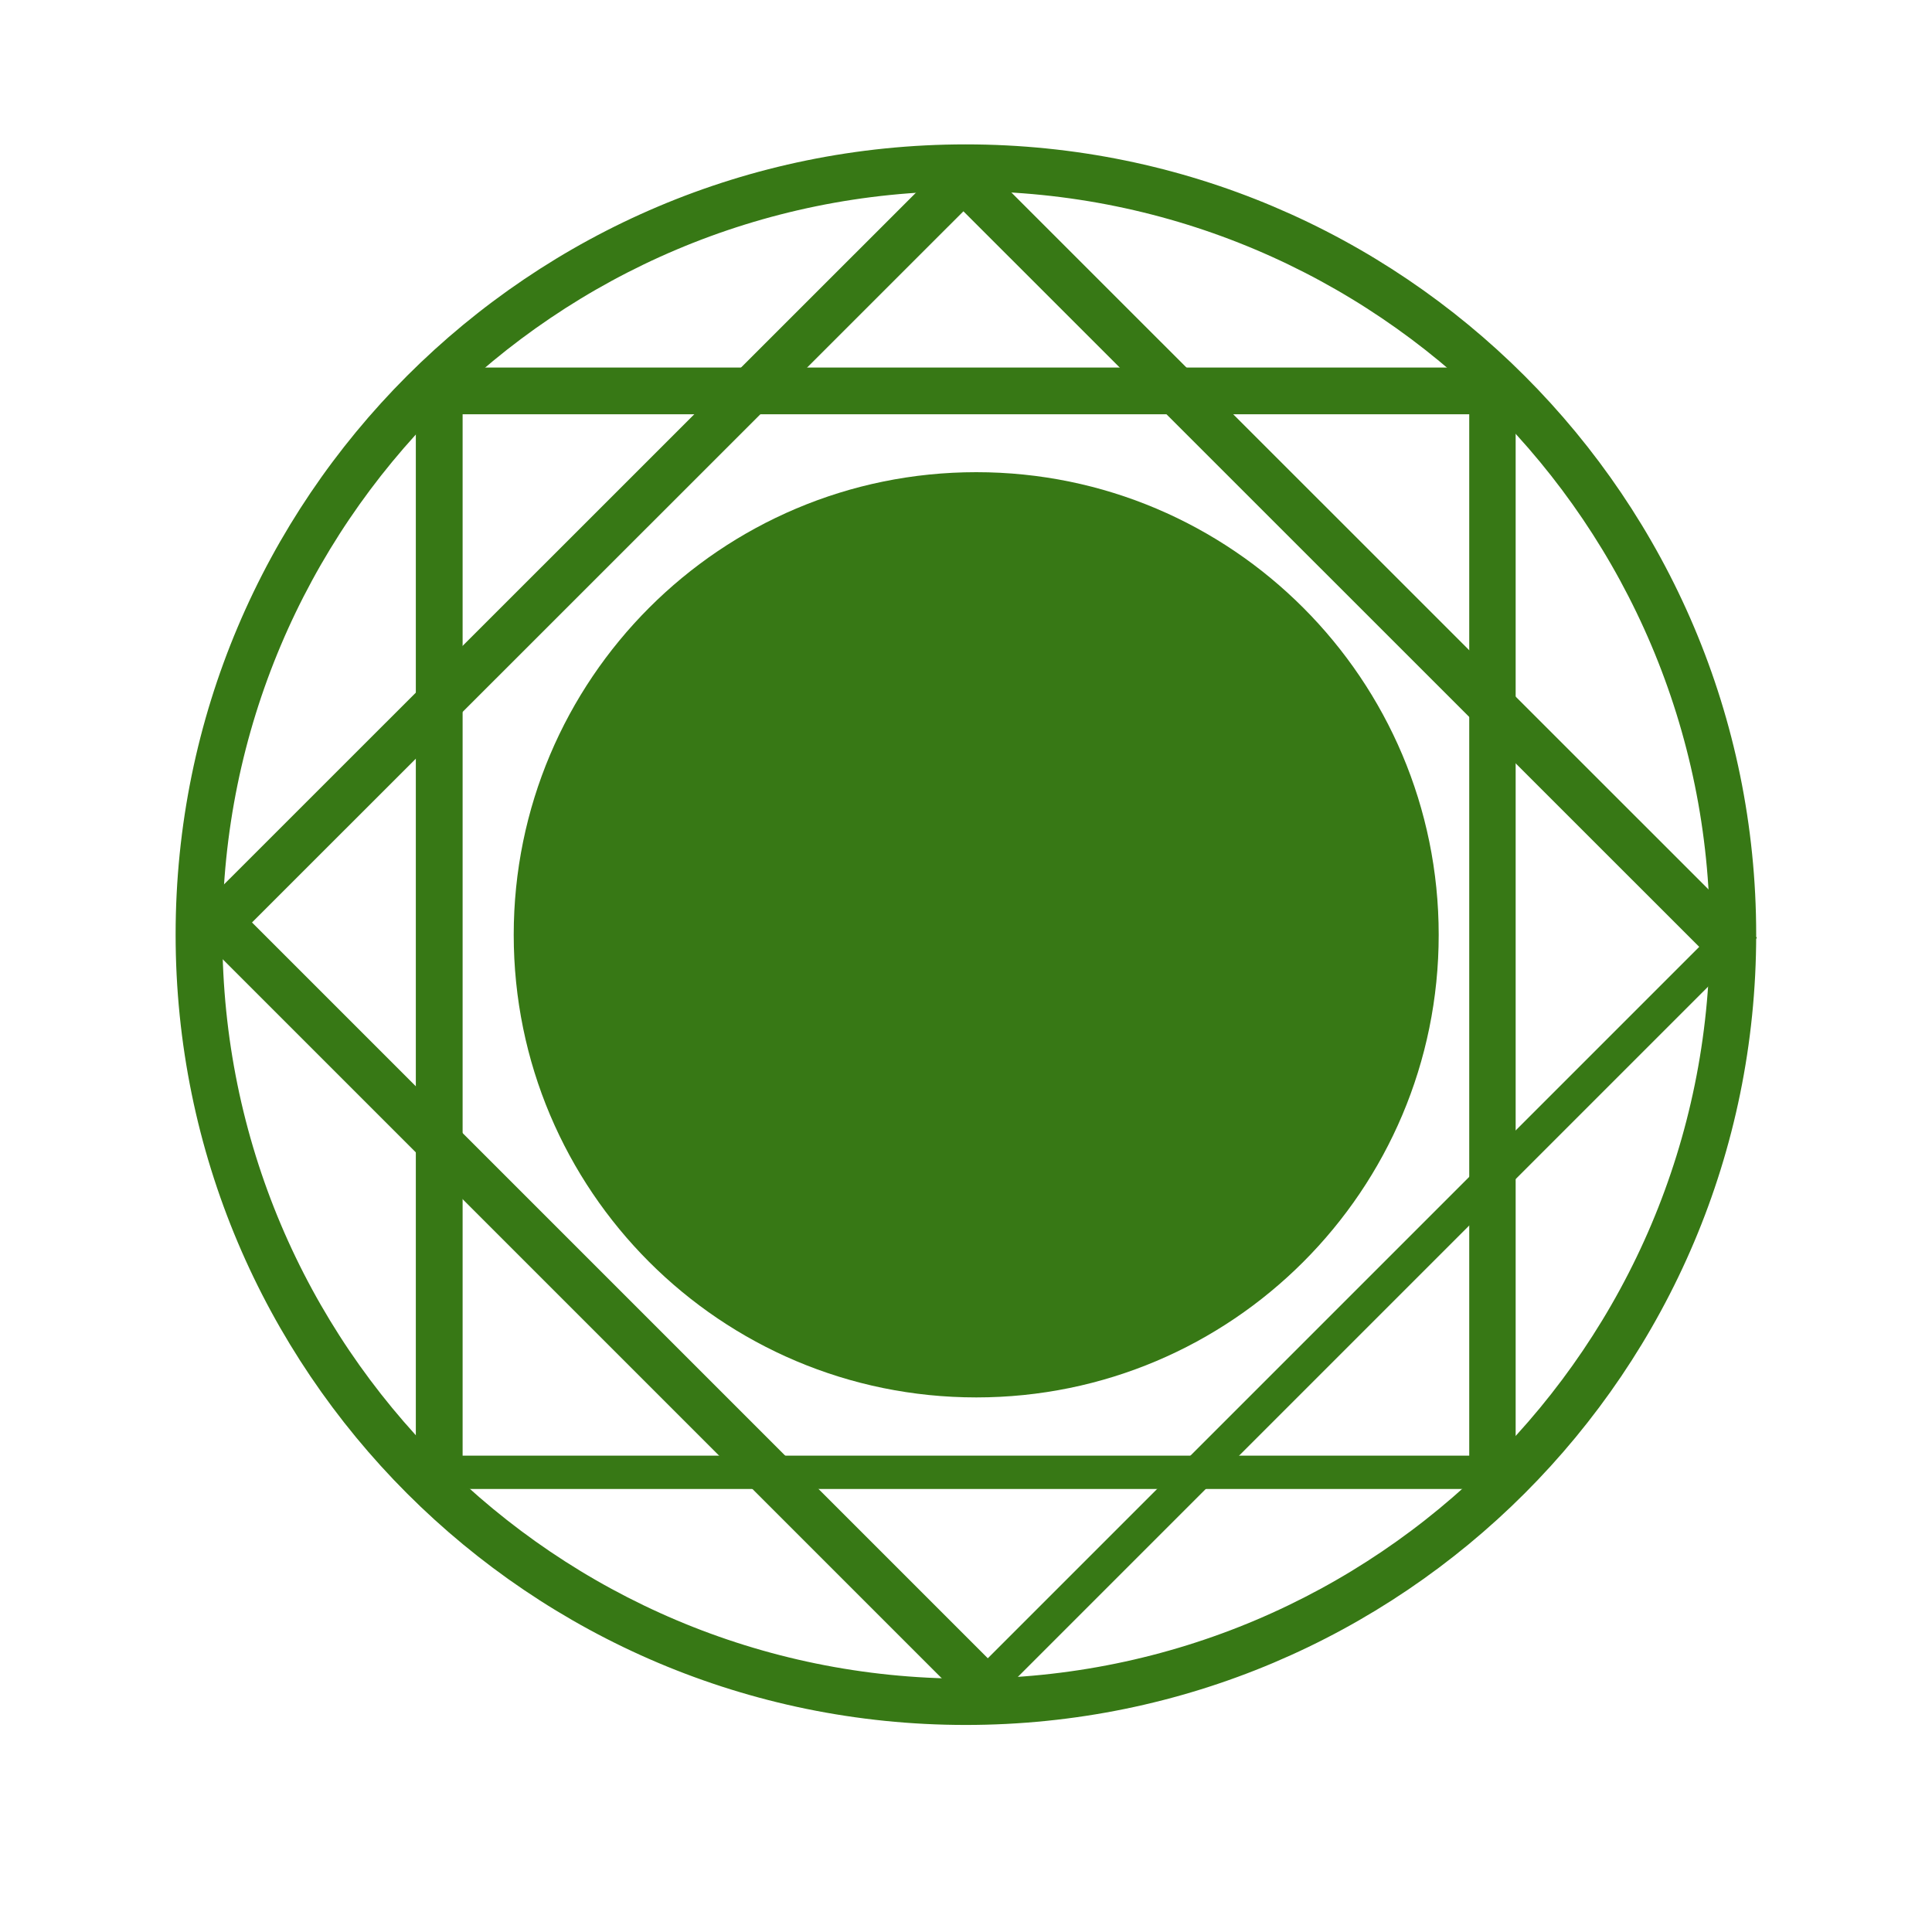<svg xmlns="http://www.w3.org/2000/svg" xmlns:xlink="http://www.w3.org/1999/xlink" width="40" zoomAndPan="magnify" viewBox="0 0 30 30" height="40" preserveAspectRatio="xMidYMid meet" version="1.0"><defs><clipPath id="97cccbc5e5"><path d="M 2.727 2.242 L 27.27 2.242 L 27.27 26.785 L 2.727 26.785 Z M 2.727 2.242 " clip-rule="nonzero"/></clipPath><clipPath id="ba87a96fa1"><path d="M 14.996 2.242 C 8.219 2.242 2.727 7.738 2.727 14.512 C 2.727 21.289 8.219 26.785 14.996 26.785 C 21.773 26.785 27.27 21.289 27.27 14.512 C 27.27 7.738 21.773 2.242 14.996 2.242 Z M 14.996 2.242 " clip-rule="nonzero"/></clipPath><clipPath id="a9a9c0b24d"><path d="M 2 2 L 28 2 L 28 27 L 2 27 Z M 2 2 " clip-rule="nonzero"/></clipPath><clipPath id="5f4fe4458d"><path d="M 2.887 14.324 L 15.203 2.004 L 27.52 14.324 L 15.203 26.641 Z M 2.887 14.324 " clip-rule="nonzero"/></clipPath><clipPath id="8a19e25c96"><path d="M 2.887 14.324 L 14.965 2.25 L 27.422 14.703 L 15.344 26.781 Z M 2.887 14.324 " clip-rule="nonzero"/></clipPath><clipPath id="1f6b775fe9"><path d="M 6.457 5.707 L 23.535 5.707 L 23.535 23.121 L 6.457 23.121 Z M 6.457 5.707 " clip-rule="nonzero"/></clipPath><clipPath id="369cccdd8f"><path d="M 7.977 7.332 L 22.34 7.332 L 22.34 21.699 L 7.977 21.699 Z M 7.977 7.332 " clip-rule="nonzero"/></clipPath><clipPath id="b9dae24c01"><path d="M 15.16 7.332 C 11.191 7.332 7.977 10.551 7.977 14.516 C 7.977 18.484 11.191 21.699 15.16 21.699 C 19.125 21.699 22.34 18.484 22.34 14.516 C 22.34 10.551 19.125 7.332 15.16 7.332 Z M 15.16 7.332 " clip-rule="nonzero"/></clipPath></defs><g clip-path="url(#97cccbc5e5)"><g clip-path="url(#ba87a96fa1)"><path stroke-linecap="butt" transform="matrix(0.726, 0, 0, 0.726, 2.727, 2.243)" fill="none" stroke-linejoin="miter" d="M 16.905 -0.001 C 7.567 -0.001 -0 7.572 -0 16.904 C -0 26.242 7.567 33.814 16.905 33.814 C 26.242 33.814 33.815 26.242 33.815 16.904 C 33.815 7.572 26.242 -0.001 16.905 -0.001 Z M 16.905 -0.001 " stroke="#377815" stroke-width="2" stroke-opacity="1" stroke-miterlimit="4"/></g></g><g clip-path="url(#a9a9c0b24d)"><g clip-path="url(#5f4fe4458d)"><g clip-path="url(#8a19e25c96)"><path stroke-linecap="butt" transform="matrix(0.513, -0.513, 0.513, 0.513, 2.888, 14.325)" fill="none" stroke-linejoin="miter" d="M -0 -0.002 L 23.53 0.002 L 23.534 24.27 L -0 24.27 Z M -0 -0.002 " stroke="#377815" stroke-width="2" stroke-opacity="1" stroke-miterlimit="4"/></g></g></g><g clip-path="url(#1f6b775fe9)"><path stroke-linecap="butt" transform="matrix(0.726, 0, 0, 0.726, 6.456, 5.707)" fill="none" stroke-linejoin="miter" d="M 0.002 0 L 23.532 0 L 23.532 24.273 L 0.002 24.273 Z M 0.002 0 " stroke="#377815" stroke-width="2" stroke-opacity="1" stroke-miterlimit="4"/></g><g clip-path="url(#369cccdd8f)"><g clip-path="url(#b9dae24c01)"><path fill="#377815" d="M 7.977 7.332 L 22.34 7.332 L 22.34 21.699 L 7.977 21.699 Z M 7.977 7.332 " fill-opacity="1" fill-rule="nonzero"/></g></g></svg>